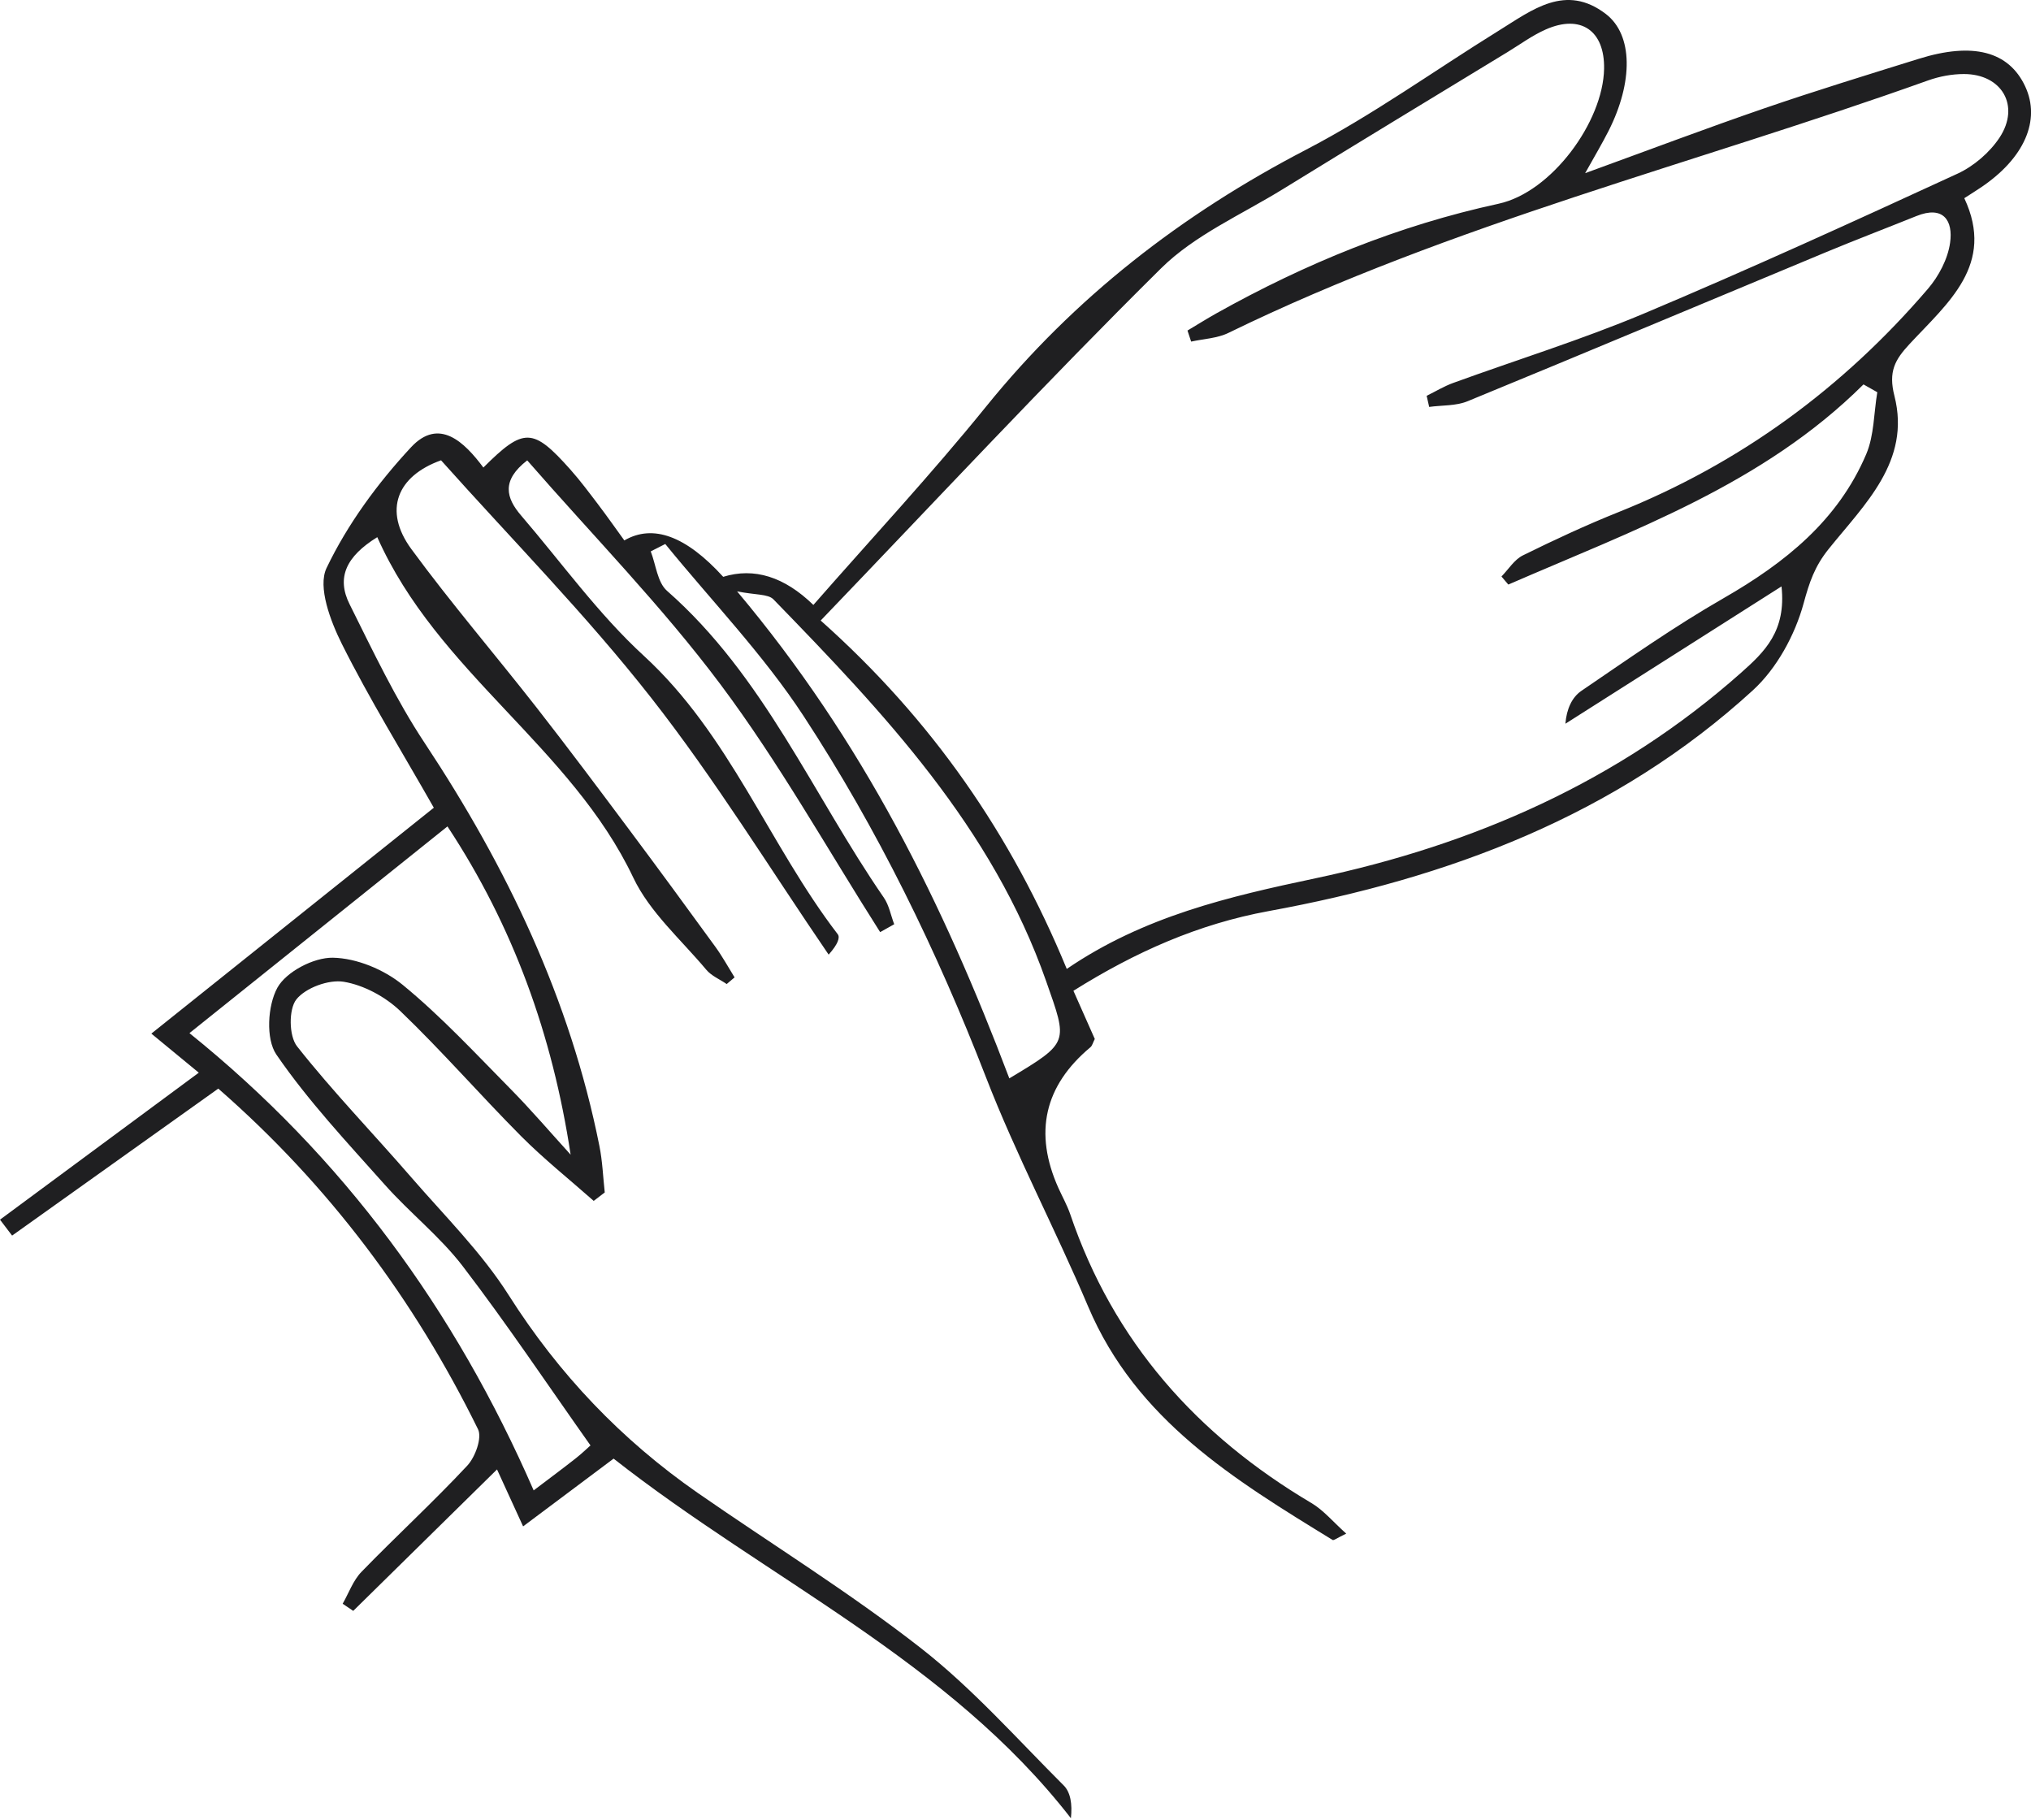 <svg xmlns="http://www.w3.org/2000/svg" fill="none" viewBox="0 0 250 224" height="224" width="250">
<path fill="#1F1F21" d="M64.92 56.643C61.67 59.143 62.3 61.303 64.15 63.453C69.13 69.253 73.65 75.573 79.25 80.713C89.83 90.423 94.65 103.943 103.12 114.983C103.42 115.373 103.16 116.193 102 117.493C94.76 106.903 88.03 95.923 80.13 85.853C72.15 75.673 63.01 66.413 54.29 56.653C48.88 58.583 47.14 62.813 50.63 67.573C55.54 74.263 60.96 80.573 66.08 87.123C69.94 92.063 73.7 97.093 77.45 102.113C81.03 106.903 84.56 111.723 88.08 116.563C88.94 117.753 89.65 119.053 90.42 120.293C90.1 120.563 89.77 120.843 89.45 121.113C88.6 120.533 87.56 120.103 86.93 119.343C83.83 115.643 79.98 112.273 77.96 108.033C70.3 91.903 53.84 82.753 46.44 66.113C42.62 68.473 41.38 71.083 43.04 74.383C45.93 80.173 48.72 86.083 52.28 91.453C62.4 106.733 70.17 122.963 73.78 141.033C74.16 142.913 74.23 144.853 74.44 146.763C73.99 147.113 73.53 147.453 73.08 147.803C70.09 145.153 66.95 142.653 64.14 139.833C59.11 134.773 54.42 129.373 49.27 124.433C47.43 122.673 44.78 121.243 42.31 120.833C40.46 120.533 37.62 121.573 36.48 123.003C35.52 124.223 35.56 127.503 36.56 128.773C40.96 134.353 45.93 139.483 50.59 144.863C54.71 149.623 59.27 154.133 62.61 159.393C68.79 169.133 76.49 177.213 85.9 183.753C95.06 190.113 104.58 195.993 113.35 202.843C119.72 207.823 125.17 213.993 130.92 219.733C131.77 220.573 132.01 222.023 131.82 223.783C116.75 204.373 94.52 194.433 75.53 179.523C71.99 182.173 68.34 184.903 64.39 187.863C63.32 185.523 62.44 183.593 61.18 180.853C55.1 186.833 49.29 192.543 43.48 198.263C43.05 197.973 42.62 197.673 42.18 197.383C42.93 196.073 43.46 194.533 44.48 193.473C48.77 189.053 53.32 184.883 57.52 180.383C58.5 179.333 59.36 176.963 58.84 175.903C50.97 159.913 40.5 145.883 26.87 133.983C18.29 140.103 9.89 146.083 1.49 152.073C0.99 151.423 0.5 150.763 0 150.113C8.03 144.173 16.06 138.243 24.47 132.023C22.46 130.373 20.74 128.953 18.63 127.213C30.24 117.923 41.73 108.743 53.4 99.413C49.46 92.483 45.46 86.013 42.07 79.233C40.67 76.423 39.09 72.243 40.19 69.923C42.77 64.523 46.49 59.463 50.59 55.053C54.04 51.343 57.16 54.403 59.5 57.543C64.47 52.583 65.6 52.613 70.22 57.803C71.43 59.163 72.53 60.643 73.64 62.103C74.74 63.553 75.79 65.053 76.85 66.513C80.383 64.466 84.44 65.96 89.02 70.993C92.833 69.82 96.533 70.973 100.12 74.453C107.24 66.323 114.6 58.423 121.37 50.053C132.24 36.613 145.47 26.373 160.77 18.423C169 14.143 176.59 8.663 184.5 3.763C188.59 1.233 192.71 -2.077 197.67 1.723C201.03 4.303 201.03 10.113 198.01 16.093C197.22 17.653 196.32 19.163 195.12 21.313C202.9 18.483 209.99 15.803 217.17 13.333C223.46 11.173 229.82 9.223 236.17 7.243C242.85 5.153 247.26 6.313 249.28 10.623C251.24 14.803 249.17 19.513 243.77 23.113C243.22 23.483 242.66 23.833 241.79 24.393C245.63 32.573 239.75 37.283 235.05 42.343C233.26 44.273 232.42 45.723 233.19 48.733C235.24 56.773 229.48 62.103 225.09 67.573C223.35 69.743 222.72 71.673 222.01 74.263C220.95 78.153 218.7 82.283 215.74 84.983C198.87 100.403 178.27 108.093 156.17 112.133C147.5 113.723 139.76 117.163 132.13 121.943C133.1 124.133 133.96 126.053 134.76 127.873C134.53 128.323 134.45 128.703 134.22 128.893C128.54 133.64 127.23 139.42 130.29 146.233C130.77 147.293 131.35 148.323 131.73 149.423C137.05 165.113 147.32 176.633 161.43 184.993C162.93 185.883 164.11 187.323 165.71 188.753C164.58 189.293 164.18 189.623 164.03 189.533C151.95 182.123 139.87 174.783 133.95 160.823C129.93 151.333 125.08 142.173 121.36 132.573C115.32 116.993 108.03 102.053 98.92 88.133C93.99 80.593 87.61 73.983 81.89 66.953C81.29 67.253 80.7 67.563 80.1 67.863C80.74 69.503 80.92 71.673 82.1 72.713C94.03 83.183 100.04 97.793 108.79 110.473C109.44 111.413 109.65 112.653 110.07 113.753C109.49 114.073 108.92 114.393 108.34 114.723C101.85 104.523 95.92 93.903 88.7 84.253C81.49 74.613 72.98 65.933 64.88 56.643H64.92ZM185.66 71.943C185.38 71.613 185.1 71.283 184.82 70.953C185.68 70.073 186.4 68.883 187.44 68.363C191.31 66.453 195.24 64.623 199.24 63.023C214.22 57.023 226.84 47.763 237.3 35.563C238.64 34.003 239.76 31.883 240.04 29.883C240.43 27.173 239.23 25.243 235.89 26.593C232.19 28.083 228.46 29.503 224.78 31.033C210.07 37.153 195.39 43.323 180.65 49.383C179.22 49.973 177.51 49.863 175.92 50.083L175.61 48.713C176.7 48.183 177.74 47.543 178.87 47.133C186.68 44.293 194.65 41.823 202.3 38.613C215.3 33.143 228.15 27.273 240.96 21.373C242.96 20.453 244.92 18.763 246.13 16.933C248.71 13.013 246.4 9.103 241.73 9.113C240.27 9.113 238.73 9.403 237.35 9.893C208.61 20.173 178.82 27.503 151.23 40.963C149.85 41.643 148.16 41.703 146.62 42.043L146.17 40.683C147.36 39.973 148.54 39.233 149.75 38.553C160.69 32.433 172.15 27.743 184.47 25.073C191 23.653 197.33 14.983 197.45 8.473C197.54 3.773 194.59 1.723 190.28 3.623C188.62 4.353 187.12 5.463 185.56 6.413C176.34 12.023 167.11 17.613 157.92 23.273C152.83 26.413 147.06 28.923 142.91 33.033C128.77 47.023 115.2 61.603 101.02 76.373C114.75 88.603 124.49 102.723 131.31 119.253C140.81 112.773 151.26 110.353 161.9 108.103C181.39 103.983 199.24 96.183 214.32 82.793C217.19 80.243 219.89 77.683 219.29 72.173C210 78.073 201.35 83.573 192.69 89.073C192.83 87.253 193.51 85.813 194.65 85.033C200.41 81.113 206.13 77.083 212.16 73.623C219.71 69.283 226.24 64.073 229.72 55.893C230.7 53.583 230.65 50.823 231.08 48.273L229.38 47.313C216.99 59.633 201.05 65.253 185.67 71.943H185.66ZM72.68 177.893C67.36 170.373 62.39 162.933 56.97 155.853C54.17 152.193 50.43 149.263 47.35 145.793C42.73 140.603 37.93 135.493 34.02 129.793C32.7 127.873 32.94 123.763 34.14 121.573C35.23 119.593 38.62 117.833 40.97 117.873C43.89 117.923 47.26 119.323 49.57 121.213C54.29 125.083 58.49 129.613 62.79 133.973C65.37 136.583 67.76 139.393 70.24 142.113C68 127.353 63.17 113.983 55.08 101.713C44.26 110.383 33.94 118.653 23.32 127.153C42.28 142.423 56.02 161.253 65.69 183.433C67.75 181.873 69.34 180.693 70.9 179.463C71.66 178.863 72.35 178.193 72.69 177.893H72.68ZM124.24 132.723C131.68 128.263 131.43 128.353 128.78 120.783C122.14 101.833 108.78 87.733 95.21 73.773C94.54 73.083 92.99 73.243 90.73 72.783C106.23 91.213 116.09 111.193 124.24 132.723Z"></path>
</svg>
